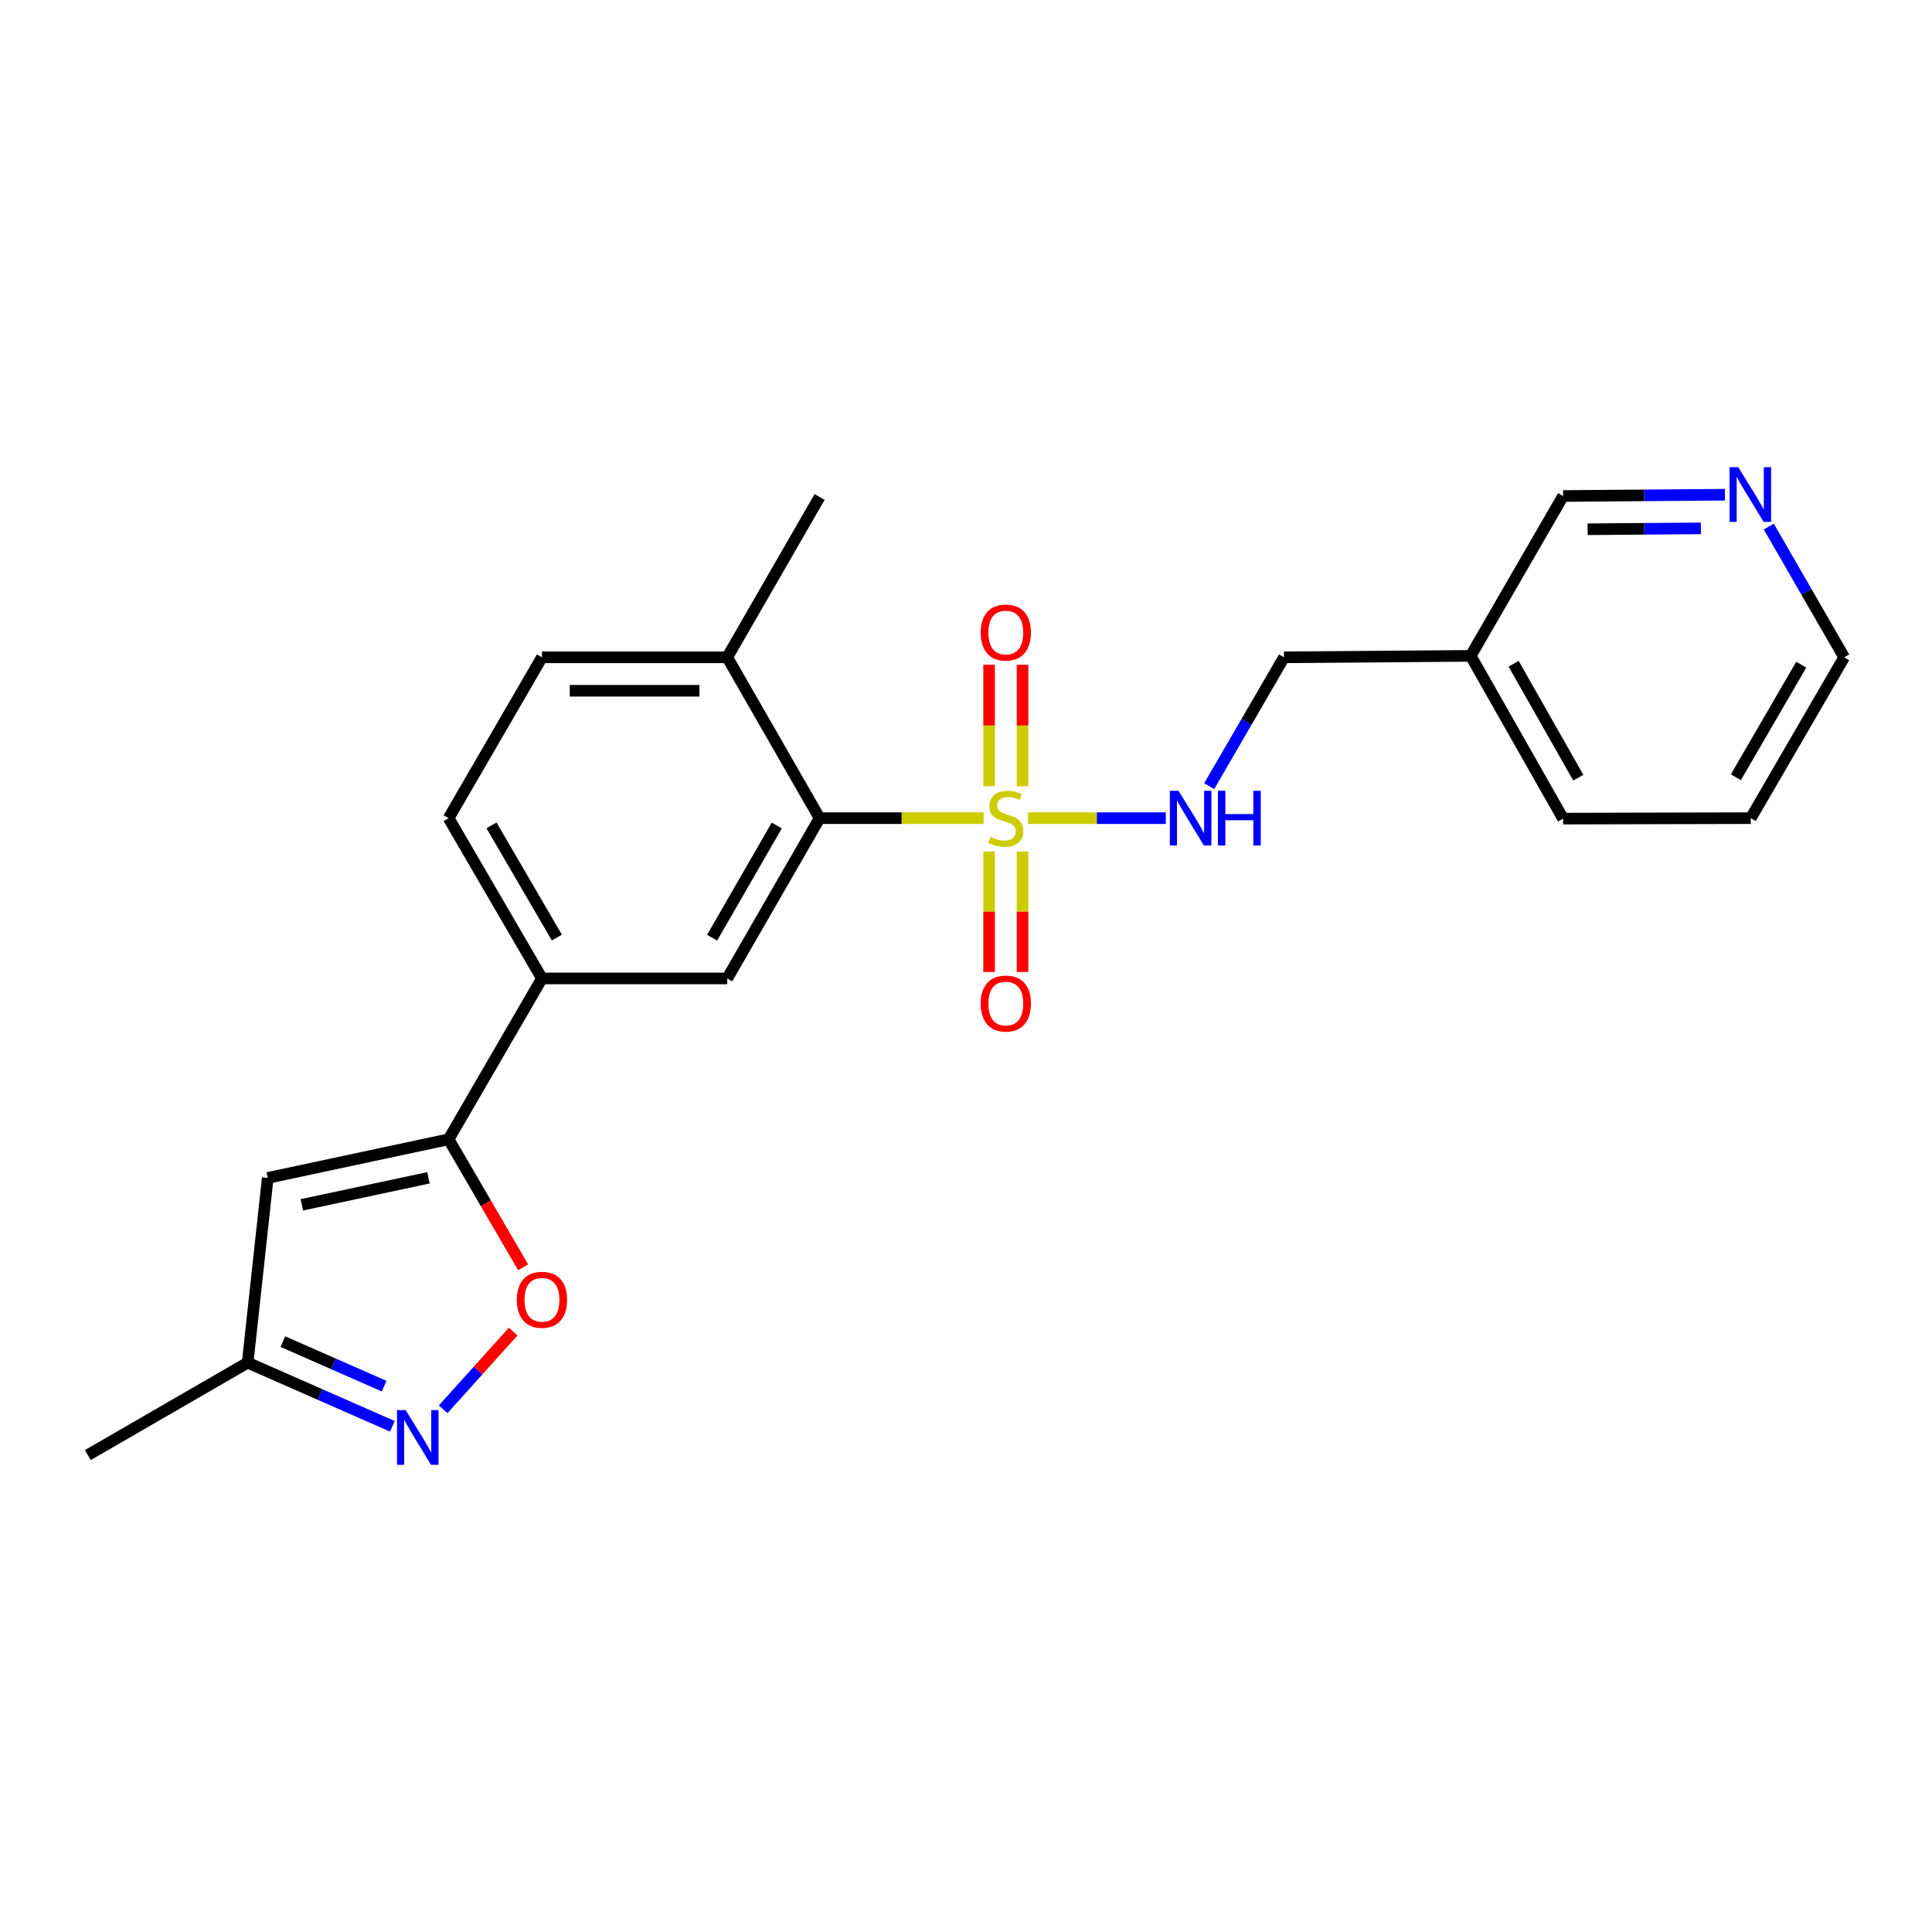 <?xml version='1.0' encoding='iso-8859-1'?>
<svg version='1.1' baseProfile='full'
              xmlns='http://www.w3.org/2000/svg'
                      xmlns:rdkit='http://www.rdkit.org/xml'
                      xmlns:xlink='http://www.w3.org/1999/xlink'
                  xml:space='preserve'
width='1000px' height='1000px' viewBox='0 0 1000 1000'>
<!-- END OF HEADER -->
<rect style='opacity:1.0;fill:#FFFFFF;stroke:none' width='1000' height='1000' x='0' y='0'> </rect>
<path class='bond-0' d='M 509.121,423.476 L 466.671,423.476' style='fill:none;fill-rule:evenodd;stroke:#CCCC00;stroke-width:6px;stroke-linecap:butt;stroke-linejoin:miter;stroke-opacity:1' />
<path class='bond-0' d='M 466.671,423.476 L 424.222,423.476' style='fill:none;fill-rule:evenodd;stroke:#000000;stroke-width:6px;stroke-linecap:butt;stroke-linejoin:miter;stroke-opacity:1' />
<path class='bond-6' d='M 532.082,423.476 L 567.749,423.476' style='fill:none;fill-rule:evenodd;stroke:#CCCC00;stroke-width:6px;stroke-linecap:butt;stroke-linejoin:miter;stroke-opacity:1' />
<path class='bond-6' d='M 567.749,423.476 L 603.415,423.476' style='fill:none;fill-rule:evenodd;stroke:#0000FF;stroke-width:6px;stroke-linecap:butt;stroke-linejoin:miter;stroke-opacity:1' />
<path class='bond-9' d='M 511.955,440.753 L 511.955,471.912' style='fill:none;fill-rule:evenodd;stroke:#CCCC00;stroke-width:6px;stroke-linecap:butt;stroke-linejoin:miter;stroke-opacity:1' />
<path class='bond-9' d='M 511.955,471.912 L 511.955,503.071' style='fill:none;fill-rule:evenodd;stroke:#FF0000;stroke-width:6px;stroke-linecap:butt;stroke-linejoin:miter;stroke-opacity:1' />
<path class='bond-9' d='M 529.267,440.753 L 529.267,471.912' style='fill:none;fill-rule:evenodd;stroke:#CCCC00;stroke-width:6px;stroke-linecap:butt;stroke-linejoin:miter;stroke-opacity:1' />
<path class='bond-9' d='M 529.267,471.912 L 529.267,503.071' style='fill:none;fill-rule:evenodd;stroke:#FF0000;stroke-width:6px;stroke-linecap:butt;stroke-linejoin:miter;stroke-opacity:1' />
<path class='bond-10' d='M 529.267,406.952 L 529.267,375.515' style='fill:none;fill-rule:evenodd;stroke:#CCCC00;stroke-width:6px;stroke-linecap:butt;stroke-linejoin:miter;stroke-opacity:1' />
<path class='bond-10' d='M 529.267,375.515 L 529.267,344.078' style='fill:none;fill-rule:evenodd;stroke:#FF0000;stroke-width:6px;stroke-linecap:butt;stroke-linejoin:miter;stroke-opacity:1' />
<path class='bond-10' d='M 511.955,406.952 L 511.955,375.515' style='fill:none;fill-rule:evenodd;stroke:#CCCC00;stroke-width:6px;stroke-linecap:butt;stroke-linejoin:miter;stroke-opacity:1' />
<path class='bond-10' d='M 511.955,375.515 L 511.955,344.078' style='fill:none;fill-rule:evenodd;stroke:#FF0000;stroke-width:6px;stroke-linecap:butt;stroke-linejoin:miter;stroke-opacity:1' />
<path class='bond-5' d='M 424.222,423.476 L 376.412,506.439' style='fill:none;fill-rule:evenodd;stroke:#000000;stroke-width:6px;stroke-linecap:butt;stroke-linejoin:miter;stroke-opacity:1' />
<path class='bond-5' d='M 402.051,427.277 L 368.584,485.351' style='fill:none;fill-rule:evenodd;stroke:#000000;stroke-width:6px;stroke-linecap:butt;stroke-linejoin:miter;stroke-opacity:1' />
<path class='bond-11' d='M 424.222,423.476 L 376.412,340.225' style='fill:none;fill-rule:evenodd;stroke:#000000;stroke-width:6px;stroke-linecap:butt;stroke-linejoin:miter;stroke-opacity:1' />
<path class='bond-1' d='M 232.193,589.7 L 280.513,506.439' style='fill:none;fill-rule:evenodd;stroke:#000000;stroke-width:6px;stroke-linecap:butt;stroke-linejoin:miter;stroke-opacity:1' />
<path class='bond-3' d='M 232.193,589.7 L 251.485,622.831' style='fill:none;fill-rule:evenodd;stroke:#000000;stroke-width:6px;stroke-linecap:butt;stroke-linejoin:miter;stroke-opacity:1' />
<path class='bond-3' d='M 251.485,622.831 L 270.777,655.962' style='fill:none;fill-rule:evenodd;stroke:#FF0000;stroke-width:6px;stroke-linecap:butt;stroke-linejoin:miter;stroke-opacity:1' />
<path class='bond-4' d='M 232.193,589.7 L 138.583,609.686' style='fill:none;fill-rule:evenodd;stroke:#000000;stroke-width:6px;stroke-linecap:butt;stroke-linejoin:miter;stroke-opacity:1' />
<path class='bond-4' d='M 221.766,609.628 L 156.24,623.618' style='fill:none;fill-rule:evenodd;stroke:#000000;stroke-width:6px;stroke-linecap:butt;stroke-linejoin:miter;stroke-opacity:1' />
<path class='bond-2' d='M 229.378,729.448 L 247.491,709.341' style='fill:none;fill-rule:evenodd;stroke:#0000FF;stroke-width:6px;stroke-linecap:butt;stroke-linejoin:miter;stroke-opacity:1' />
<path class='bond-2' d='M 247.491,709.341 L 265.603,689.234' style='fill:none;fill-rule:evenodd;stroke:#FF0000;stroke-width:6px;stroke-linecap:butt;stroke-linejoin:miter;stroke-opacity:1' />
<path class='bond-25' d='M 203.093,738.256 L 165.64,721.786' style='fill:none;fill-rule:evenodd;stroke:#0000FF;stroke-width:6px;stroke-linecap:butt;stroke-linejoin:miter;stroke-opacity:1' />
<path class='bond-25' d='M 165.64,721.786 L 128.187,705.315' style='fill:none;fill-rule:evenodd;stroke:#000000;stroke-width:6px;stroke-linecap:butt;stroke-linejoin:miter;stroke-opacity:1' />
<path class='bond-25' d='M 198.826,717.468 L 172.609,705.938' style='fill:none;fill-rule:evenodd;stroke:#0000FF;stroke-width:6px;stroke-linecap:butt;stroke-linejoin:miter;stroke-opacity:1' />
<path class='bond-25' d='M 172.609,705.938 L 146.392,694.409' style='fill:none;fill-rule:evenodd;stroke:#000000;stroke-width:6px;stroke-linecap:butt;stroke-linejoin:miter;stroke-opacity:1' />
<path class='bond-8' d='M 138.583,609.686 L 128.187,705.315' style='fill:none;fill-rule:evenodd;stroke:#000000;stroke-width:6px;stroke-linecap:butt;stroke-linejoin:miter;stroke-opacity:1' />
<path class='bond-7' d='M 376.412,506.439 L 280.513,506.439' style='fill:none;fill-rule:evenodd;stroke:#000000;stroke-width:6px;stroke-linecap:butt;stroke-linejoin:miter;stroke-opacity:1' />
<path class='bond-16' d='M 625.877,406.91 L 645.233,373.567' style='fill:none;fill-rule:evenodd;stroke:#0000FF;stroke-width:6px;stroke-linecap:butt;stroke-linejoin:miter;stroke-opacity:1' />
<path class='bond-16' d='M 645.233,373.567 L 664.589,340.225' style='fill:none;fill-rule:evenodd;stroke:#000000;stroke-width:6px;stroke-linecap:butt;stroke-linejoin:miter;stroke-opacity:1' />
<path class='bond-23' d='M 280.513,506.439 L 232.193,423.476' style='fill:none;fill-rule:evenodd;stroke:#000000;stroke-width:6px;stroke-linecap:butt;stroke-linejoin:miter;stroke-opacity:1' />
<path class='bond-23' d='M 288.225,485.282 L 254.401,427.208' style='fill:none;fill-rule:evenodd;stroke:#000000;stroke-width:6px;stroke-linecap:butt;stroke-linejoin:miter;stroke-opacity:1' />
<path class='bond-19' d='M 128.187,705.315 L 45.455,753.145' style='fill:none;fill-rule:evenodd;stroke:#000000;stroke-width:6px;stroke-linecap:butt;stroke-linejoin:miter;stroke-opacity:1' />
<path class='bond-14' d='M 376.412,340.225 L 280.513,340.225' style='fill:none;fill-rule:evenodd;stroke:#000000;stroke-width:6px;stroke-linecap:butt;stroke-linejoin:miter;stroke-opacity:1' />
<path class='bond-14' d='M 362.027,357.537 L 294.898,357.537' style='fill:none;fill-rule:evenodd;stroke:#000000;stroke-width:6px;stroke-linecap:butt;stroke-linejoin:miter;stroke-opacity:1' />
<path class='bond-20' d='M 376.412,340.225 L 424.222,257.243' style='fill:none;fill-rule:evenodd;stroke:#000000;stroke-width:6px;stroke-linecap:butt;stroke-linejoin:miter;stroke-opacity:1' />
<path class='bond-12' d='M 892.803,256.068 L 850.925,256.4' style='fill:none;fill-rule:evenodd;stroke:#0000FF;stroke-width:6px;stroke-linecap:butt;stroke-linejoin:miter;stroke-opacity:1' />
<path class='bond-12' d='M 850.925,256.4 L 809.048,256.733' style='fill:none;fill-rule:evenodd;stroke:#000000;stroke-width:6px;stroke-linecap:butt;stroke-linejoin:miter;stroke-opacity:1' />
<path class='bond-12' d='M 880.377,273.479 L 851.063,273.712' style='fill:none;fill-rule:evenodd;stroke:#0000FF;stroke-width:6px;stroke-linecap:butt;stroke-linejoin:miter;stroke-opacity:1' />
<path class='bond-12' d='M 851.063,273.712 L 821.749,273.945' style='fill:none;fill-rule:evenodd;stroke:#000000;stroke-width:6px;stroke-linecap:butt;stroke-linejoin:miter;stroke-opacity:1' />
<path class='bond-24' d='M 915.532,272.555 L 935.039,306.39' style='fill:none;fill-rule:evenodd;stroke:#0000FF;stroke-width:6px;stroke-linecap:butt;stroke-linejoin:miter;stroke-opacity:1' />
<path class='bond-24' d='M 935.039,306.39 L 954.545,340.225' style='fill:none;fill-rule:evenodd;stroke:#000000;stroke-width:6px;stroke-linecap:butt;stroke-linejoin:miter;stroke-opacity:1' />
<path class='bond-13' d='M 232.193,423.476 L 280.513,340.225' style='fill:none;fill-rule:evenodd;stroke:#000000;stroke-width:6px;stroke-linecap:butt;stroke-linejoin:miter;stroke-opacity:1' />
<path class='bond-15' d='M 761.219,339.475 L 664.589,340.225' style='fill:none;fill-rule:evenodd;stroke:#000000;stroke-width:6px;stroke-linecap:butt;stroke-linejoin:miter;stroke-opacity:1' />
<path class='bond-17' d='M 761.219,339.475 L 809.048,256.733' style='fill:none;fill-rule:evenodd;stroke:#000000;stroke-width:6px;stroke-linecap:butt;stroke-linejoin:miter;stroke-opacity:1' />
<path class='bond-21' d='M 761.219,339.475 L 809.048,423.717' style='fill:none;fill-rule:evenodd;stroke:#000000;stroke-width:6px;stroke-linecap:butt;stroke-linejoin:miter;stroke-opacity:1' />
<path class='bond-21' d='M 783.448,343.563 L 816.928,402.533' style='fill:none;fill-rule:evenodd;stroke:#000000;stroke-width:6px;stroke-linecap:butt;stroke-linejoin:miter;stroke-opacity:1' />
<path class='bond-18' d='M 954.545,340.225 L 906.207,423.476' style='fill:none;fill-rule:evenodd;stroke:#000000;stroke-width:6px;stroke-linecap:butt;stroke-linejoin:miter;stroke-opacity:1' />
<path class='bond-18' d='M 932.323,344.02 L 898.486,402.296' style='fill:none;fill-rule:evenodd;stroke:#000000;stroke-width:6px;stroke-linecap:butt;stroke-linejoin:miter;stroke-opacity:1' />
<path class='bond-22' d='M 809.048,423.717 L 906.207,423.476' style='fill:none;fill-rule:evenodd;stroke:#000000;stroke-width:6px;stroke-linecap:butt;stroke-linejoin:miter;stroke-opacity:1' />
<path  class='atom-0' d='M 512.611 433.196
Q 512.931 433.316, 514.251 433.876
Q 515.571 434.436, 517.011 434.796
Q 518.491 435.116, 519.931 435.116
Q 522.611 435.116, 524.171 433.836
Q 525.731 432.516, 525.731 430.236
Q 525.731 428.676, 524.931 427.716
Q 524.171 426.756, 522.971 426.236
Q 521.771 425.716, 519.771 425.116
Q 517.251 424.356, 515.731 423.636
Q 514.251 422.916, 513.171 421.396
Q 512.131 419.876, 512.131 417.316
Q 512.131 413.756, 514.531 411.556
Q 516.971 409.356, 521.771 409.356
Q 525.051 409.356, 528.771 410.916
L 527.851 413.996
Q 524.451 412.596, 521.891 412.596
Q 519.131 412.596, 517.611 413.756
Q 516.091 414.876, 516.131 416.836
Q 516.131 418.356, 516.891 419.276
Q 517.691 420.196, 518.811 420.716
Q 519.971 421.236, 521.891 421.836
Q 524.451 422.636, 525.971 423.436
Q 527.491 424.236, 528.571 425.876
Q 529.691 427.476, 529.691 430.236
Q 529.691 434.156, 527.051 436.276
Q 524.451 438.356, 520.091 438.356
Q 517.571 438.356, 515.651 437.796
Q 513.771 437.276, 511.531 436.356
L 512.611 433.196
' fill='#CCCC00'/>
<path  class='atom-3' d='M 209.977 729.877
L 219.257 744.877
Q 220.177 746.357, 221.657 749.037
Q 223.137 751.717, 223.217 751.877
L 223.217 729.877
L 226.977 729.877
L 226.977 758.197
L 223.097 758.197
L 213.137 741.797
Q 211.977 739.877, 210.737 737.677
Q 209.537 735.477, 209.177 734.797
L 209.177 758.197
L 205.497 758.197
L 205.497 729.877
L 209.977 729.877
' fill='#0000FF'/>
<path  class='atom-4' d='M 267.513 672.762
Q 267.513 665.962, 270.873 662.162
Q 274.233 658.362, 280.513 658.362
Q 286.793 658.362, 290.153 662.162
Q 293.513 665.962, 293.513 672.762
Q 293.513 679.642, 290.113 683.562
Q 286.713 687.442, 280.513 687.442
Q 274.273 687.442, 270.873 683.562
Q 267.513 679.682, 267.513 672.762
M 280.513 684.242
Q 284.833 684.242, 287.153 681.362
Q 289.513 678.442, 289.513 672.762
Q 289.513 667.202, 287.153 664.402
Q 284.833 661.562, 280.513 661.562
Q 276.193 661.562, 273.833 664.362
Q 271.513 667.162, 271.513 672.762
Q 271.513 678.482, 273.833 681.362
Q 276.193 684.242, 280.513 684.242
' fill='#FF0000'/>
<path  class='atom-7' d='M 610 409.316
L 619.28 424.316
Q 620.2 425.796, 621.68 428.476
Q 623.16 431.156, 623.24 431.316
L 623.24 409.316
L 627 409.316
L 627 437.636
L 623.12 437.636
L 613.16 421.236
Q 612 419.316, 610.76 417.116
Q 609.56 414.916, 609.2 414.236
L 609.2 437.636
L 605.52 437.636
L 605.52 409.316
L 610 409.316
' fill='#0000FF'/>
<path  class='atom-7' d='M 630.4 409.316
L 634.24 409.316
L 634.24 421.356
L 648.72 421.356
L 648.72 409.316
L 652.56 409.316
L 652.56 437.636
L 648.72 437.636
L 648.72 424.556
L 634.24 424.556
L 634.24 437.636
L 630.4 437.636
L 630.4 409.316
' fill='#0000FF'/>
<path  class='atom-10' d='M 507.611 519.436
Q 507.611 512.636, 510.971 508.836
Q 514.331 505.036, 520.611 505.036
Q 526.891 505.036, 530.251 508.836
Q 533.611 512.636, 533.611 519.436
Q 533.611 526.316, 530.211 530.236
Q 526.811 534.116, 520.611 534.116
Q 514.371 534.116, 510.971 530.236
Q 507.611 526.356, 507.611 519.436
M 520.611 530.916
Q 524.931 530.916, 527.251 528.036
Q 529.611 525.116, 529.611 519.436
Q 529.611 513.876, 527.251 511.076
Q 524.931 508.236, 520.611 508.236
Q 516.291 508.236, 513.931 511.036
Q 511.611 513.836, 511.611 519.436
Q 511.611 525.156, 513.931 528.036
Q 516.291 530.916, 520.611 530.916
' fill='#FF0000'/>
<path  class='atom-11' d='M 507.611 327.407
Q 507.611 320.607, 510.971 316.807
Q 514.331 313.007, 520.611 313.007
Q 526.891 313.007, 530.251 316.807
Q 533.611 320.607, 533.611 327.407
Q 533.611 334.287, 530.211 338.207
Q 526.811 342.087, 520.611 342.087
Q 514.371 342.087, 510.971 338.207
Q 507.611 334.327, 507.611 327.407
M 520.611 338.887
Q 524.931 338.887, 527.251 336.007
Q 529.611 333.087, 529.611 327.407
Q 529.611 321.847, 527.251 319.047
Q 524.931 316.207, 520.611 316.207
Q 516.291 316.207, 513.931 319.007
Q 511.611 321.807, 511.611 327.407
Q 511.611 333.127, 513.931 336.007
Q 516.291 338.887, 520.611 338.887
' fill='#FF0000'/>
<path  class='atom-13' d='M 899.706 241.803
L 908.986 256.803
Q 909.906 258.283, 911.386 260.963
Q 912.866 263.643, 912.946 263.803
L 912.946 241.803
L 916.706 241.803
L 916.706 270.123
L 912.826 270.123
L 902.866 253.723
Q 901.706 251.803, 900.466 249.603
Q 899.266 247.403, 898.906 246.723
L 898.906 270.123
L 895.226 270.123
L 895.226 241.803
L 899.706 241.803
' fill='#0000FF'/>
</svg>
